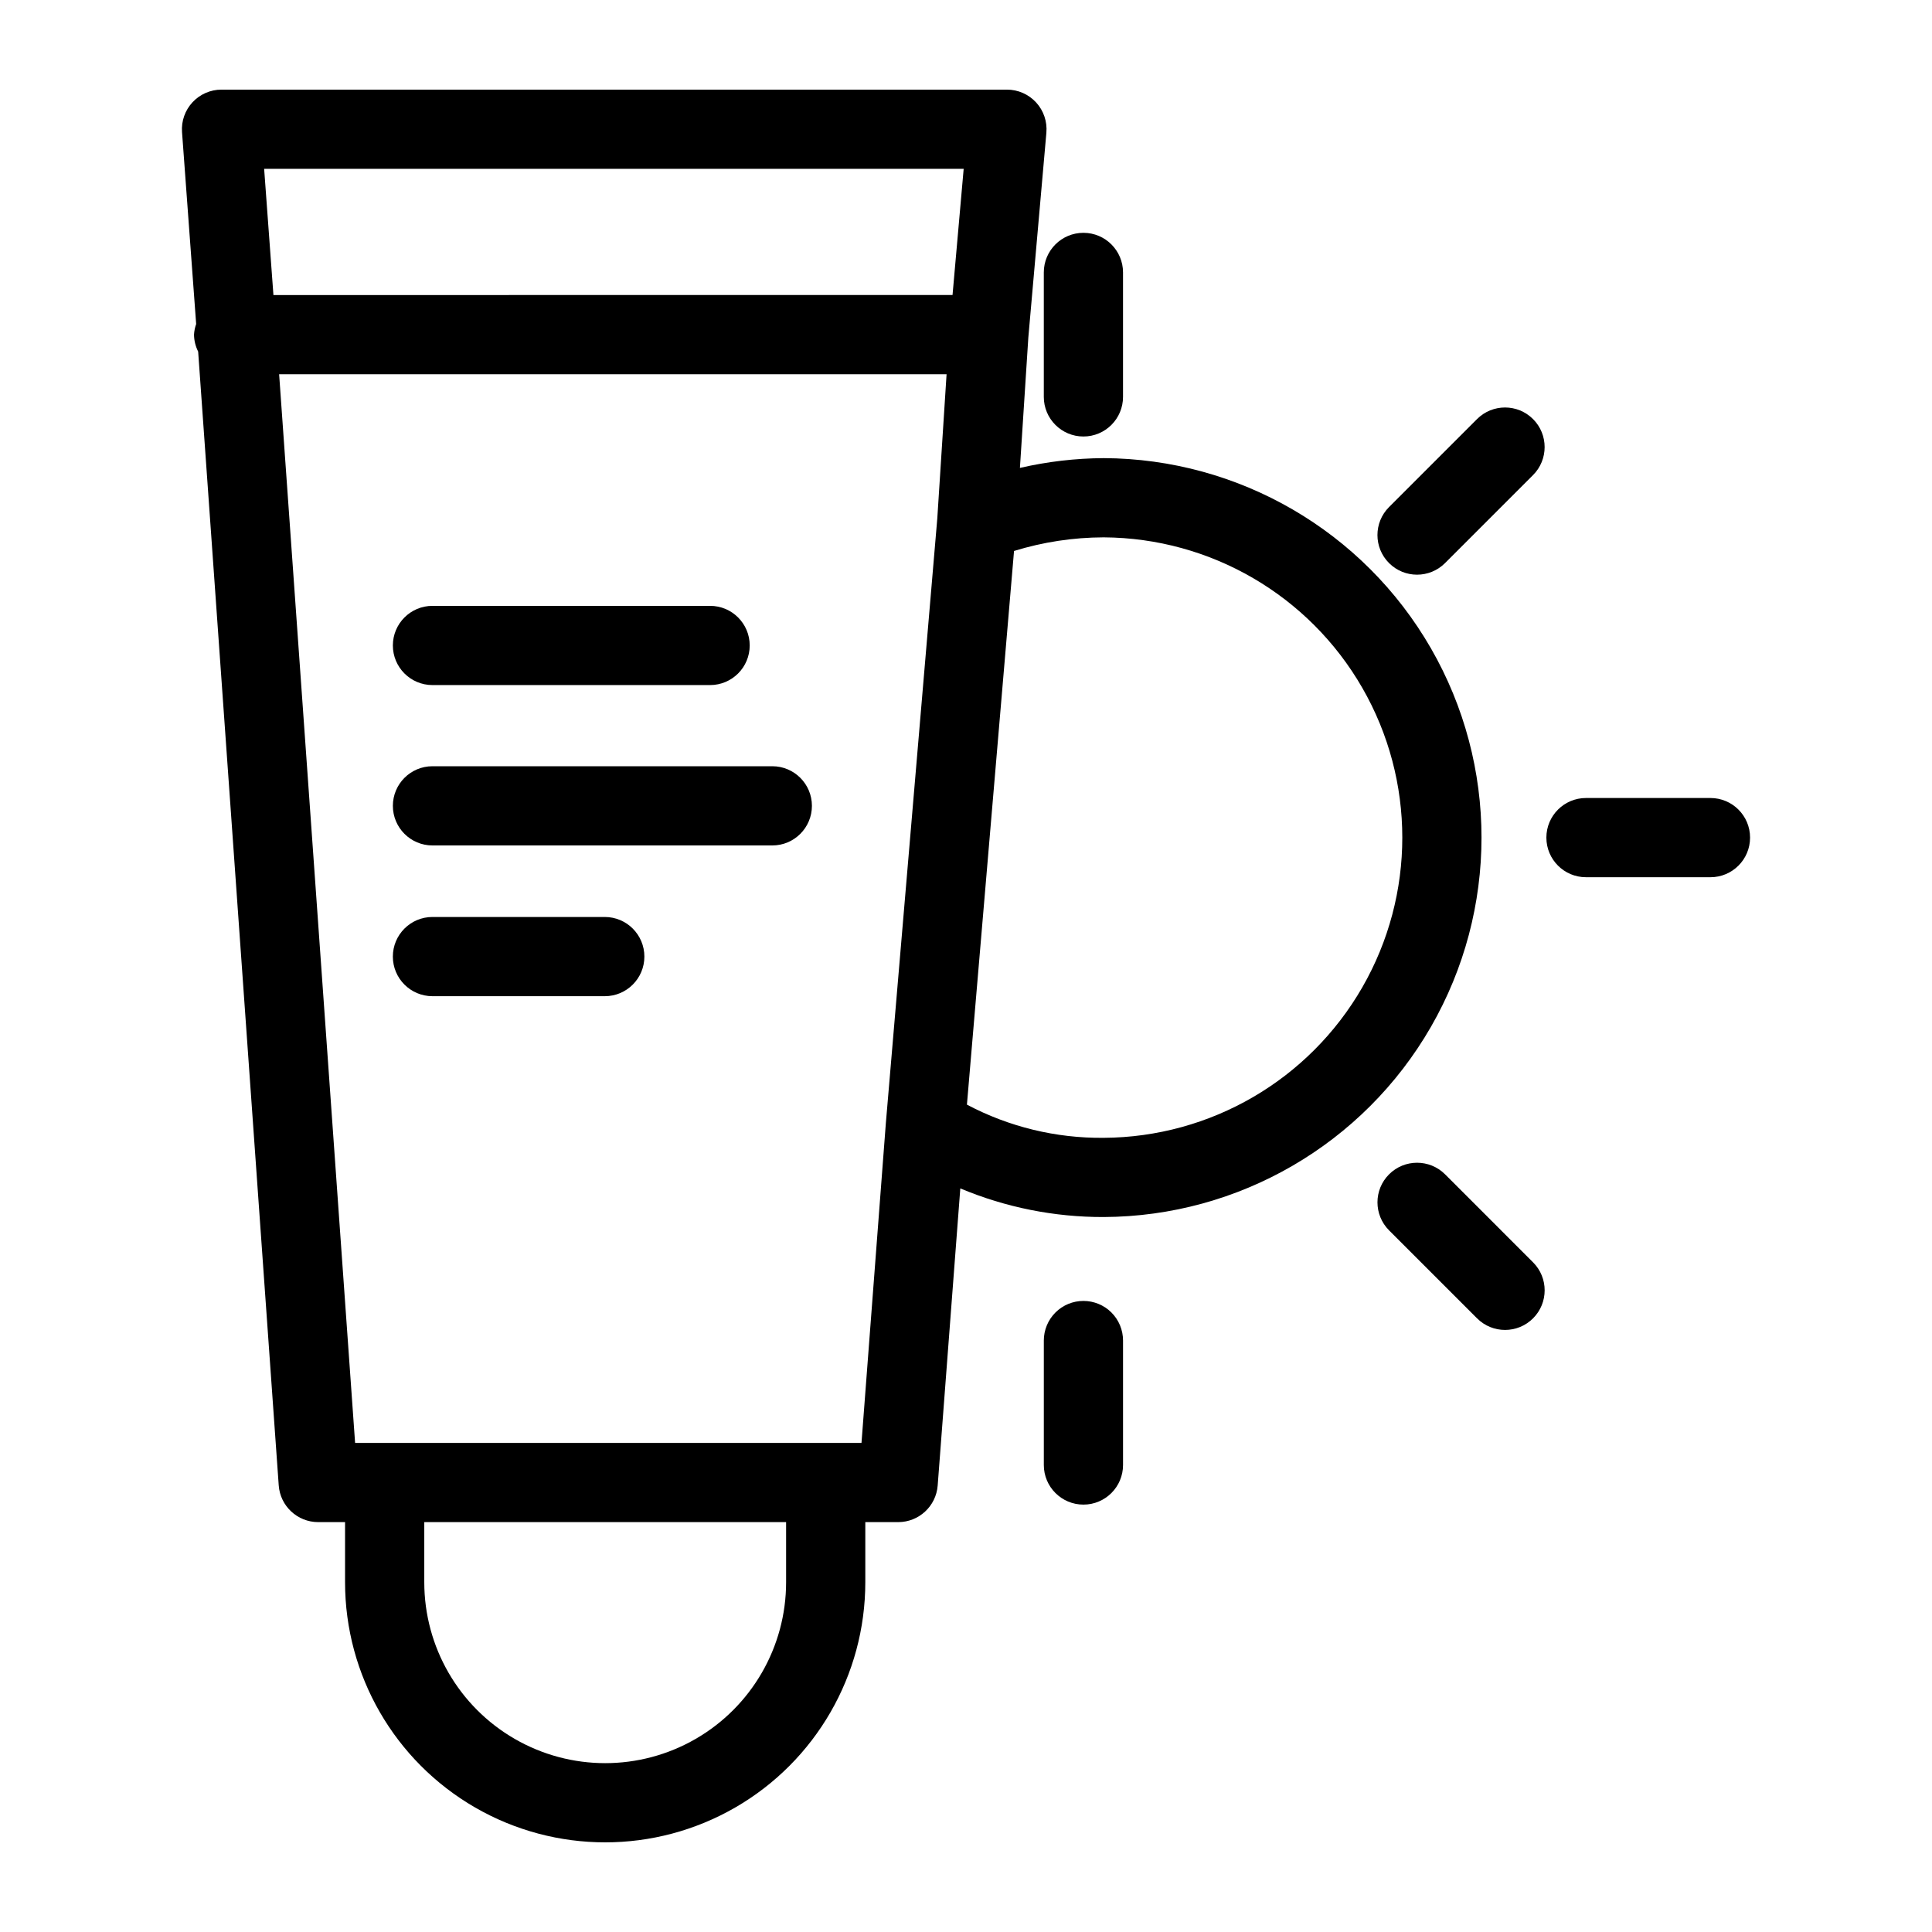 <?xml version="1.0" encoding="UTF-8"?>
<!-- Uploaded to: ICON Repo, www.svgrepo.com, Generator: ICON Repo Mixer Tools -->
<svg fill="#000000" width="800px" height="800px" version="1.1" viewBox="144 144 512 512" xmlns="http://www.w3.org/2000/svg">
 <g>
  <path d="m258.61 325.55h73.574c5.797 0 10.496-4.699 10.496-10.496 0-5.797-4.699-10.496-10.496-10.496h-73.574c-5.797 0-10.496 4.699-10.496 10.496 0 5.797 4.699 10.496 10.496 10.496z"/>
  <path d="m348.67 347.06h-90.059c-5.797 0-10.496 4.699-10.496 10.496 0 5.797 4.699 10.496 10.496 10.496h90.059c5.797 0 10.496-4.699 10.496-10.496 0-5.797-4.699-10.496-10.496-10.496z"/>
  <path d="m304.27 387.01h-45.664c-5.797 0-10.496 4.699-10.496 10.496 0 5.797 4.699 10.496 10.496 10.496h45.664c5.797 0 10.496-4.699 10.496-10.496 0-5.797-4.699-10.496-10.496-10.496z"/>
  <path d="m436.47 265.41c-7.465 0.043-14.902 0.91-22.18 2.59l2.231-34.59 4.781-54.242h-0.004c0.262-2.934-0.723-5.84-2.711-8.012-1.988-2.172-4.797-3.406-7.742-3.406h-208.14c-2.918 0-5.703 1.215-7.688 3.352-1.988 2.137-2.992 5.004-2.777 7.914l3.746 50.859h-0.004c-0.32 0.902-0.512 1.852-0.566 2.809 0.02 1.559 0.395 3.094 1.098 4.488l21.352 300.46c0.387 5.492 4.957 9.746 10.465 9.746h7.113v15.93c0 24.629 13.137 47.387 34.469 59.699 21.328 12.316 47.605 12.316 68.934 0 21.332-12.312 34.469-35.07 34.469-59.699v-15.93h8.715c5.484 0 10.047-4.227 10.465-9.695l5.996-78.742c12.023 5.043 24.938 7.621 37.977 7.586 35.828-0.145 68.871-19.344 86.742-50.398 17.871-31.051 17.871-69.266 0-100.32-17.871-31.051-50.914-50.25-86.742-50.398zm-37.086-76.672-2.953 33.445-179.97 0.004-2.461-33.445zm-47.059 374.57c0 17.129-9.137 32.957-23.973 41.52-14.832 8.566-33.109 8.566-47.941 0-14.836-8.562-23.973-24.391-23.973-41.52v-15.93h95.887zm19.98-36.922h-134.2l-20.133-283.21h176.88l-2.461 38.242-13.629 160.2zm64.164-80.852c-12.617 0.129-25.07-2.894-36.223-8.793l12.484-146.73c7.691-2.371 15.691-3.586 23.738-3.609 28.328 0.148 54.441 15.344 68.566 39.902 14.121 24.559 14.121 54.773 0 79.332-14.125 24.555-40.238 39.754-68.566 39.898z"/>
  <path d="m597.29 355.48h-32.988c-5.797 0-10.496 4.699-10.496 10.496s4.699 10.496 10.496 10.496h32.988c5.797 0 10.496-4.699 10.496-10.496s-4.699-10.496-10.496-10.496z"/>
  <path d="m431.12 488.76c-2.785 0-5.453 1.105-7.422 3.074s-3.074 4.641-3.074 7.422v32.984c0 5.797 4.699 10.496 10.496 10.496 5.797 0 10.496-4.699 10.496-10.496v-32.984c0-2.781-1.102-5.453-3.07-7.422s-4.641-3.074-7.426-3.074z"/>
  <path d="m420.62 249.18c0 5.797 4.699 10.496 10.496 10.496 5.797 0 10.496-4.699 10.496-10.496v-32.984c0-5.797-4.699-10.496-10.496-10.496-5.797 0-10.496 4.699-10.496 10.496z"/>
  <path d="m526.96 455.21c-4.102-4.098-10.746-4.098-14.844 0-4.098 4.098-4.098 10.742 0 14.844l23.32 23.32v-0.004c4.098 4.102 10.742 4.102 14.84 0 4.098-4.098 4.098-10.742 0-14.84z"/>
  <path d="m535.43 255.06-23.32 23.32c-4.098 4.098-4.098 10.742 0 14.84 4.098 4.102 10.742 4.102 14.844 0l23.32-23.32-0.004 0.004c4.098-4.102 4.098-10.746 0-14.844-4.098-4.098-10.742-4.098-14.84 0z"/>
 </g>
</svg>